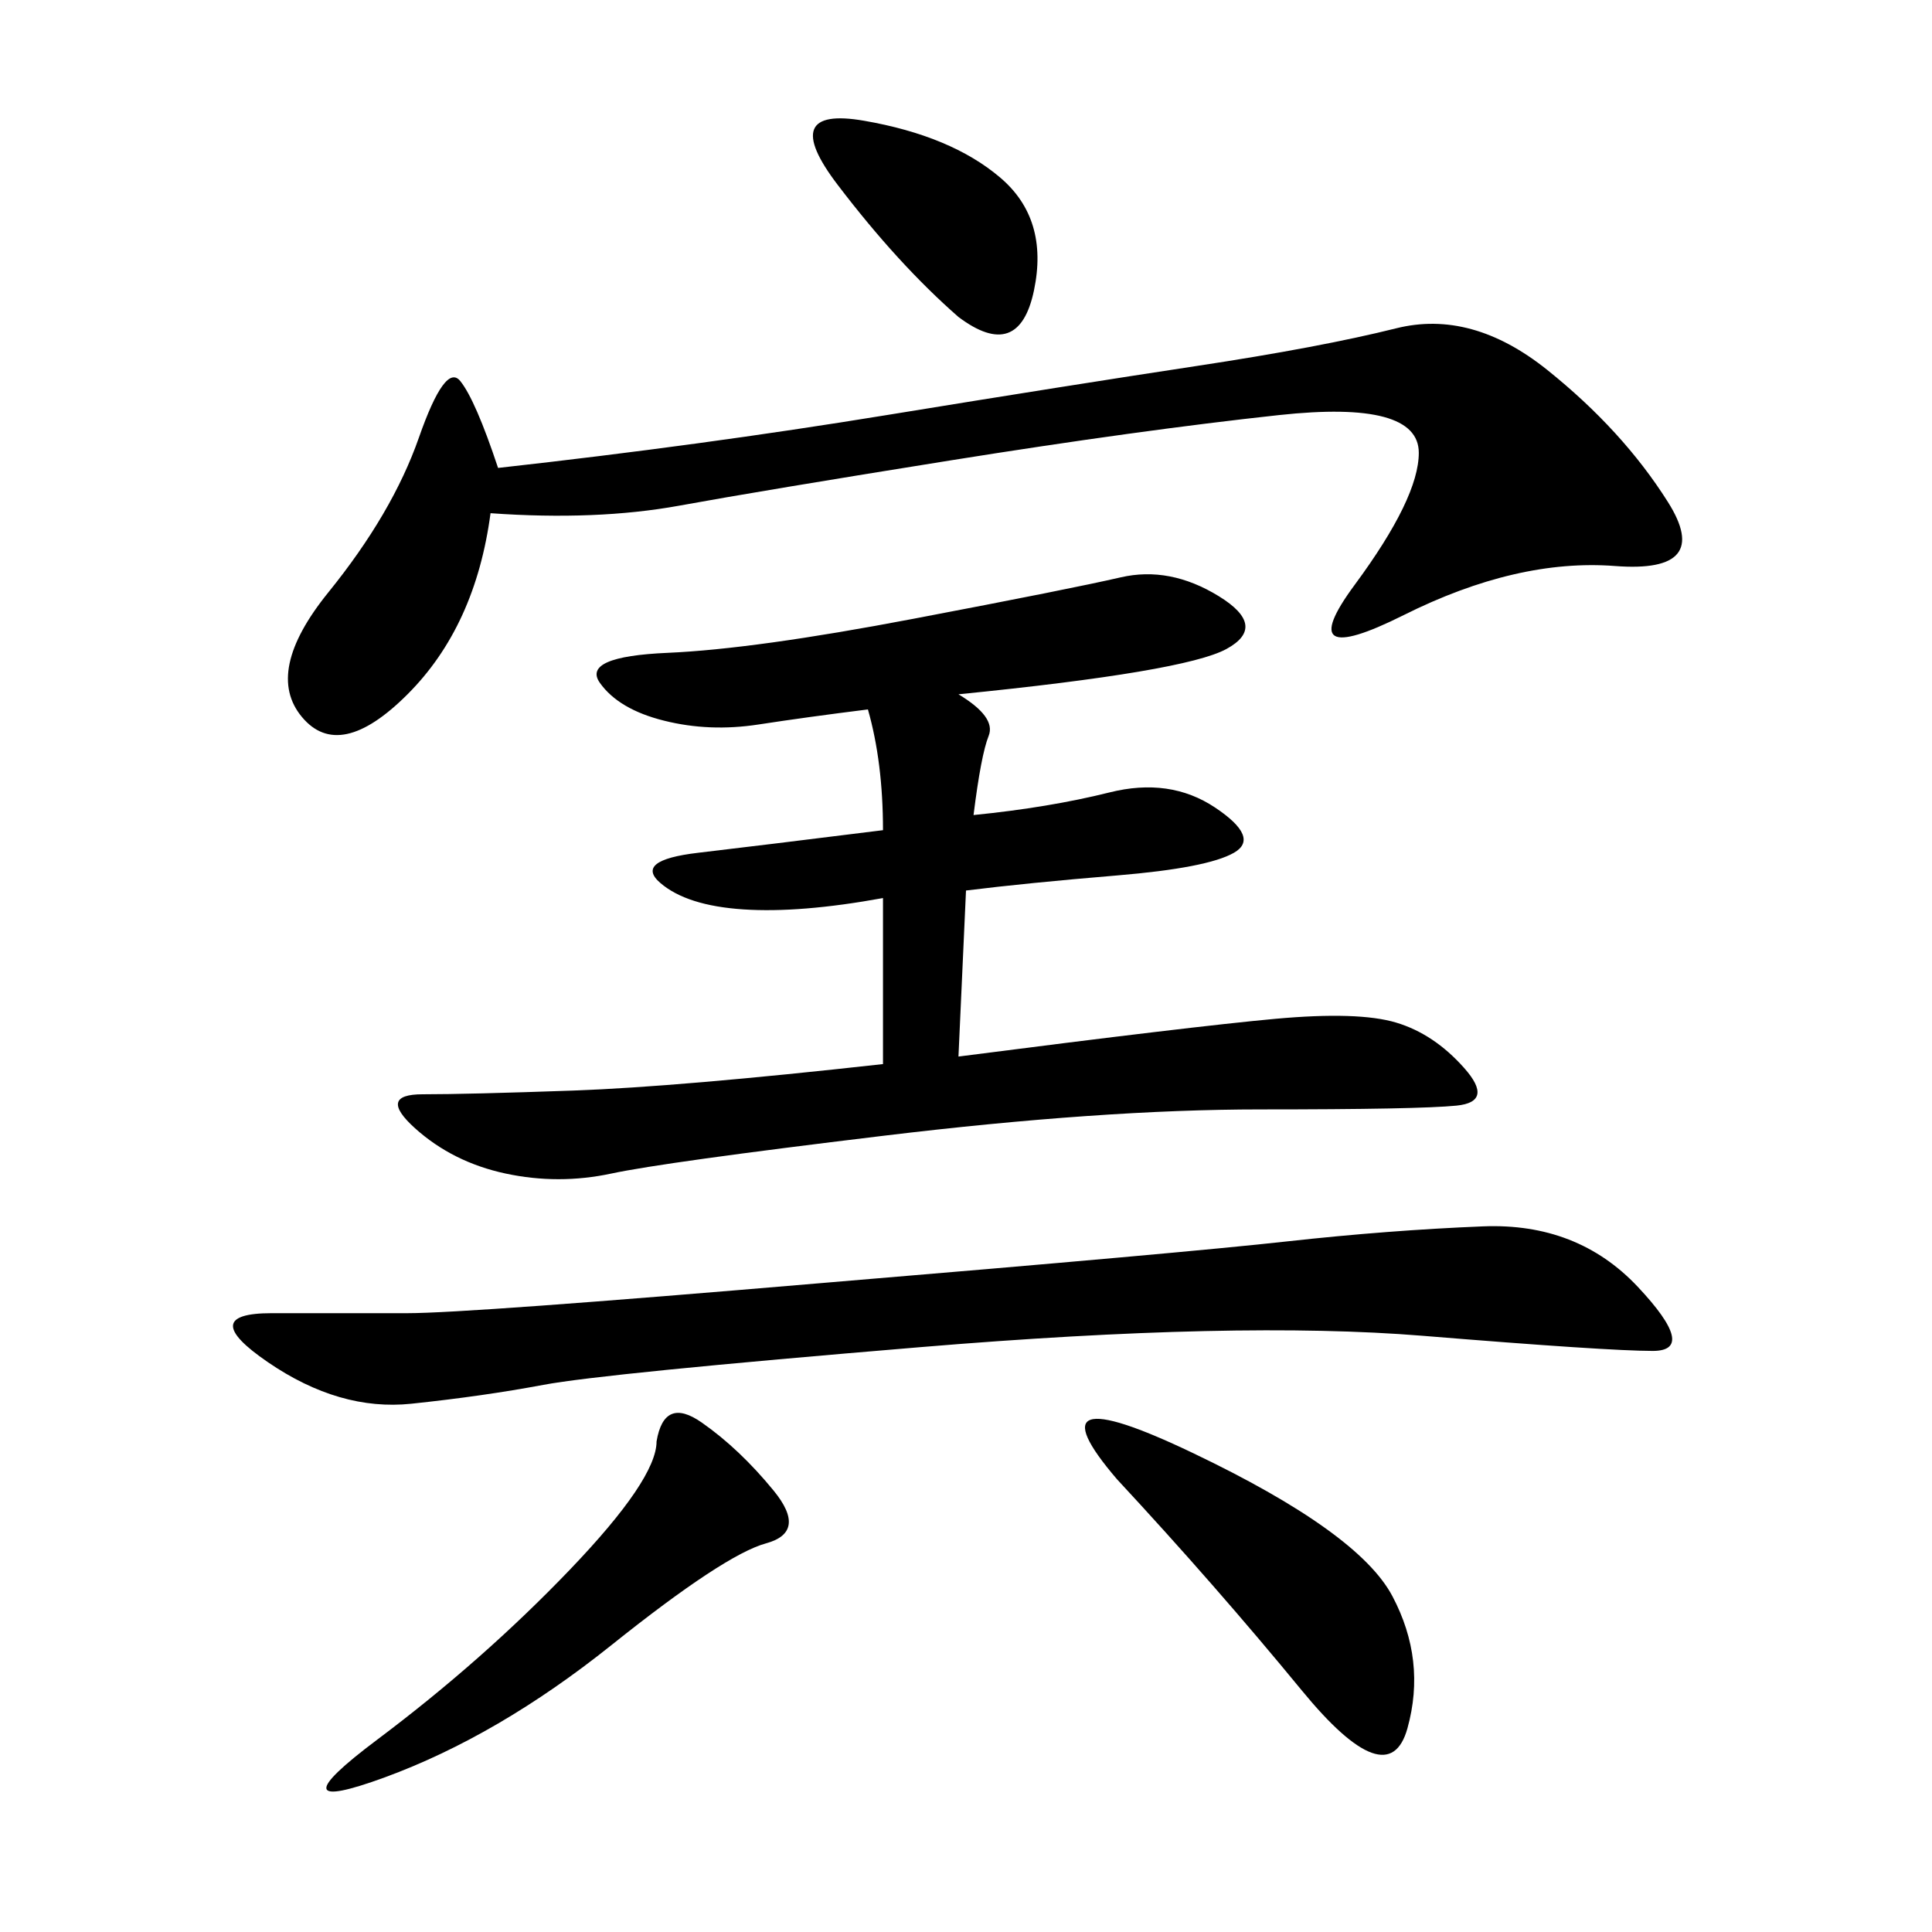 <svg xmlns="http://www.w3.org/2000/svg" xmlns:xlink="http://www.w3.org/1999/xlink" width="300" height="300"><path d="M148.83 107.81Q154.69 111.33 153.52 114.26Q152.34 117.19 151.17 126.56L151.17 126.56Q162.89 125.39 172.27 123.05Q181.64 120.70 188.67 125.39Q195.70 130.08 191.60 132.42Q187.50 134.77 173.44 135.94Q159.38 137.11 150 138.28L150 138.28L148.83 164.06Q185.16 159.38 198.05 158.20Q210.94 157.03 216.80 158.79Q222.66 160.55 227.34 165.82Q232.03 171.09 226.17 171.68Q220.31 172.27 195.70 172.27L195.70 172.27Q171.09 172.27 137.11 176.37Q103.13 180.47 94.92 182.23Q86.72 183.98 78.52 182.23Q70.31 180.47 64.45 175.20Q58.59 169.92 65.63 169.92L65.63 169.92Q72.66 169.92 89.06 169.34Q105.47 168.75 137.11 165.23L137.11 165.23L137.11 139.45Q124.22 141.80 115.43 141.21Q106.64 140.63 102.54 137.11Q98.44 133.59 108.40 132.42Q118.36 131.25 137.11 128.91L137.11 128.91Q137.11 118.36 134.77 110.16L134.77 110.16Q125.39 111.33 117.77 112.50Q110.16 113.67 103.13 111.91Q96.09 110.16 93.16 106.05Q90.23 101.95 103.71 101.37Q117.19 100.78 141.80 96.09Q166.41 91.41 174.02 89.65Q181.64 87.89 189.26 92.58Q196.88 97.27 190.43 100.78Q183.98 104.30 148.83 107.81L148.83 107.81ZM76.17 79.69Q73.83 97.27 63.28 107.81Q52.73 118.36 46.88 111.33Q41.02 104.30 50.98 91.99Q60.94 79.69 65.04 67.97Q69.14 56.25 71.48 59.18Q73.83 62.11 77.34 72.66L77.34 72.66Q108.98 69.14 137.70 64.45Q166.41 59.77 185.74 56.84Q205.08 53.91 216.80 50.98Q228.52 48.05 240.23 57.42Q251.95 66.80 258.98 77.93Q266.02 89.06 250.78 87.89Q235.55 86.72 217.97 95.51Q200.39 104.30 210.35 90.82Q220.31 77.34 220.31 70.31L220.31 70.31Q220.31 62.11 198.63 64.45Q176.95 66.80 147.66 71.48Q118.36 76.17 105.47 78.52Q92.58 80.86 76.17 79.69L76.17 79.69ZM127.73 199.22Q183.98 194.53 199.80 192.77Q215.63 191.02 230.27 190.43Q244.92 189.84 254.30 199.80Q263.67 209.77 256.64 209.77L256.64 209.77Q249.61 209.77 220.90 207.42Q192.19 205.08 142.97 209.18Q93.75 213.28 84.38 215.04Q75 216.80 63.87 217.97Q52.73 219.14 41.60 211.52Q30.47 203.91 42.19 203.91L42.19 203.91L63.28 203.91Q72.66 203.91 127.73 199.22L127.73 199.22ZM173.44 229.69Q159.38 213.28 185.16 225.59Q210.94 237.89 216.21 247.85Q221.48 257.81 218.55 268.36Q215.63 278.91 202.15 262.50Q188.67 246.09 173.44 229.69L173.44 229.69ZM101.95 223.83Q103.13 216.80 108.98 220.90Q114.84 225 120.12 231.45Q125.39 237.89 118.95 239.65Q112.50 241.41 94.92 255.47Q77.34 269.53 59.77 275.98Q42.19 282.42 58.59 270.12Q75 257.81 88.48 243.75Q101.95 229.69 101.95 223.83L101.95 223.83ZM148.83 49.22Q139.45 41.02 130.08 28.71Q120.70 16.41 134.18 18.75Q147.66 21.09 155.27 27.54Q162.89 33.98 160.55 45.12Q158.20 56.25 148.83 49.22L148.83 49.22Z"/></svg>